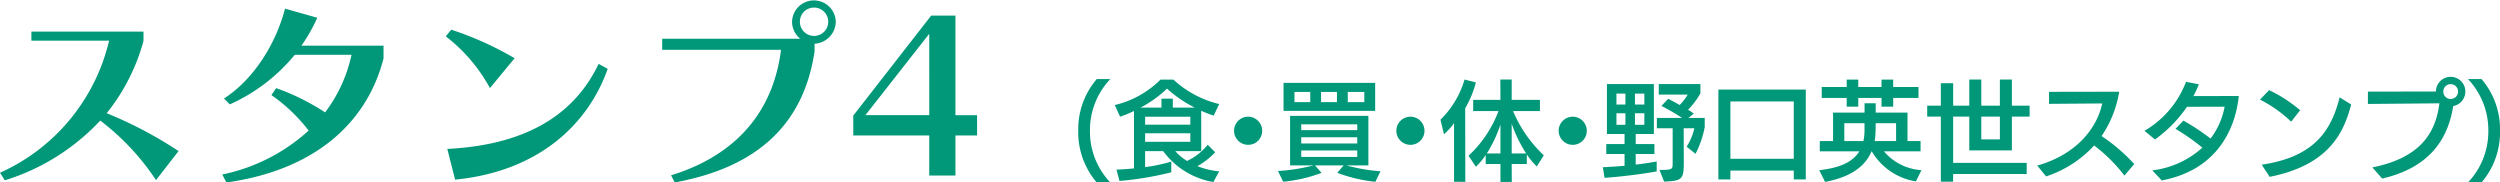 <svg xmlns="http://www.w3.org/2000/svg" width="313.78" height="22.902" viewBox="0 0 313.78 22.902"><g transform="translate(-1243.109 -2052)"><path d="M20.4,21.557A30.767,30.767,0,0,0,13.4,14.087a27.478,27.478,0,0,1-11.981,7.5l-.6-.952A24.253,24.253,0,0,0,14.509,4.062H4.757V2.921H18.829V4.09a24.932,24.932,0,0,1-4.619,9.073,51.685,51.685,0,0,1,9.019,4.753Z" transform="translate(1242.292 2053.046)" fill="#009878"/><path d="M41.6,7.049c-2.2,8.53-9.155,14.1-19.723,15.566l-.516-1A22.967,22.967,0,0,0,32.2,16.1a21,21,0,0,0-4.673-4.454l.6-.871a28.7,28.7,0,0,1,6.14,3.043,18.3,18.3,0,0,0,3.315-7.226H30.457a22.291,22.291,0,0,1-8.15,6.221l-.733-.733C25.405,9.6,28.121,5.094,29.235.8l4.048,1.141a21.1,21.1,0,0,1-1.984,3.5H41.6Z" transform="translate(1249.647 2052.287)" fill="#009878"/><path d="M47.558,10.075a20.509,20.509,0,0,0-5.541-6.491l.679-.842a40.7,40.7,0,0,1,7.959,3.585Zm14.78-2.417c-2.392,6.792-8.476,12.85-19.152,13.909l-.978-3.858C52.53,17.193,58.316,13.092,61.2,7.033Z" transform="translate(1257.044 2052.982)" fill="#009878"/><path d="M81.143,6.438C79.784,15.593,73.97,21,63.593,22.9l-.462-.895c8.012-2.473,12.8-7.825,13.8-15.757H62.018V4.863H79.349a2.764,2.764,0,0,1-1.033-2.12,2.745,2.745,0,0,1,5.489,0,2.814,2.814,0,0,1-2.662,2.745ZM81.06.951A1.768,1.768,0,0,0,79.3,2.743,1.779,1.779,0,1,0,81.06.951" transform="translate(1264.205 2052)" fill="#009878"/><path d="M89.212,21.517V16.49H79.677v-2.5L89.456,1.44H92.5v12.5h2.716V16.49H92.5v5.027Zm0-17.794L81.2,13.937h8.014Z" transform="translate(1270.528 2052.516)" fill="#009878"/><path d="M102.79,20.284a9.7,9.7,0,0,1-2.321-6.486,9.685,9.685,0,0,1,2.321-6.489h1.7a9.325,9.325,0,0,0-2.552,6.489,9.289,9.289,0,0,0,2.552,6.486Z" transform="translate(1277.972 2054.617)" fill="#009878"/><path d="M116.22,20.212a9.886,9.886,0,0,1-6.3-3.881h-2.267v2.01a20.961,20.961,0,0,0,3.285-.693v1.343a40.634,40.634,0,0,1-6.5,1.086l-.382-1.426c.625-.014,1.385-.068,2.2-.148V11.295a13.8,13.8,0,0,1-1.737.718l-.678-1.465a11.95,11.95,0,0,0,5.74-3.189h1.63a12.868,12.868,0,0,0,5.74,3.066l-.691,1.453a15.125,15.125,0,0,1-1.562-.61V16.33h-3.258a6.068,6.068,0,0,0,1.48,1.234,7.235,7.235,0,0,0,2.593-2.036l.936.951a9.55,9.55,0,0,1-2.224,1.738,9.462,9.462,0,0,0,2.727.651Zm-2.333-9.338A15.462,15.462,0,0,1,110.4,8.486a14.293,14.293,0,0,1-3.326,2.387h2.633V9.746h1.426v1.127Zm-.557,1.139h-5.674v1h5.674Zm0,2.078h-5.674v1.073h5.674Z" transform="translate(1279.18 2054.635)" fill="#009878"/><path d="M116.632,14.316a1.765,1.765,0,1,1,1.764-1.764,1.758,1.758,0,0,1-1.764,1.764" transform="translate(1283.132 2055.862)" fill="#009878"/><path d="M131.149,20.079a19.425,19.425,0,0,1-4.779-1.127l.8-.937h-3.6l.827.937a18.241,18.241,0,0,1-4.818,1.112l-.652-1.343a23.469,23.469,0,0,0,4.48-.706h-2.959V11.8h9.827v6.216h-2.769a21.616,21.616,0,0,0,4.29.733ZM119.625,7.658h11.5v3.516h-11.5ZM122.978,8.8H121v1.275h1.981Zm5.9,4.059h-7.031v.733h7.031Zm0,1.628h-7.031v.773h7.031Zm0,1.655h-7.031v.815h7.031ZM126.331,8.8h-1.995v1.275h1.995Zm3.433,0h-2.076v1.275h2.076Z" transform="translate(1284.583 2054.742)" fill="#009878"/><path d="M131.632,14.316a1.765,1.765,0,1,1,1.764-1.764,1.758,1.758,0,0,1-1.764,1.764" transform="translate(1288.503 2055.862)" fill="#009878"/><path d="M135.653,20.189V12.818a7.982,7.982,0,0,1-1.263,1.4l-.447-1.818a11.626,11.626,0,0,0,3.026-5.049l1.426.367a13.169,13.169,0,0,1-1.344,3.243l.014,9.231Zm10.382-1.928a8.931,8.931,0,0,1-1.248-1.506v1.2h-1.9L142.9,20.2h-1.425V17.95h-1.847V16.823a9.029,9.029,0,0,1-1.234,1.479l-.923-1.384a14.718,14.718,0,0,0,3.759-5.606h-3.175V9.9h3.421l-.015-2.552h1.426V9.9h3.543v1.411h-3.367a16.206,16.206,0,0,0,3.854,5.552Zm-4.559-5.266a16.27,16.27,0,0,1-1.711,3.638h1.711Zm3.229,3.638a17.651,17.651,0,0,1-1.818-3.732v3.732Z" transform="translate(1289.957 2054.631)" fill="#009878"/><path d="M146.632,14.316a1.765,1.765,0,1,1,1.764-1.764,1.758,1.758,0,0,1-1.764,1.764" transform="translate(1293.874 2055.862)" fill="#009878"/><path d="M155.712,18.735c-1.861.34-4.764.693-6.542.8l-.219-1.331c.828-.027,1.765-.1,2.728-.175V16.55h-2.294V15.3h2.294V14.039h-2.212V7.769h5.891v6.27h-2.28V15.3h2.348V16.55h-2.348v1.33c.936-.109,1.846-.244,2.633-.394Zm-3.923-9.772h-1.127v1.372h1.127Zm0,2.47h-1.127v1.452h1.127Zm2.375-2.47h-1.181v1.372h1.181Zm0,2.47h-1.181v1.452h1.181Zm5.307,4.194a7.19,7.19,0,0,0,.964-2.306H159.1l.014,4.112c0,2.212-.081,2.5-2.47,2.579l-.583-1.467c1.574,0,1.655-.054,1.655-.8V13.321h-1.983v-1.3h3.176a27.447,27.447,0,0,0-2.606-1.507l.856-.895c.421.216.923.489,1.438.774a6.113,6.113,0,0,0,1-1.3h-3.623V7.769h5.224V8.936A9.648,9.648,0,0,1,159.648,11a6.622,6.622,0,0,1,.72.475l-.665.543h2.036v1.167a12.243,12.243,0,0,1-1.153,3.339Z" transform="translate(1295.331 2054.782)" fill="#009878"/><path d="M169.092,19.556V18.444h-7.953v1.112h-1.507V8.279H170.6V19.556Zm0-9.786h-7.954v7.195h7.954Z" transform="translate(1299.155 2054.964)" fill="#009878"/><path d="M181.086,20.131a7.838,7.838,0,0,1-5.538-3.774h-.027c-1.031,2.443-3.515,3.394-5.835,3.842l-.733-1.467c1.927-.244,4-.706,5.036-2.375H169.02v-1.29h1.669V11.5h3.951V10.33h1.4V11.5h3.991v3.568h1.642v1.29h-4.6a6.693,6.693,0,0,0,4.71,2.362ZM178.236,9.653v1.1H176.77v-1.1h-2.918v1.1H172.4v-1.1h-3.136V8.281H172.4V7.359h1.452v.922h2.918V7.359h1.465v.922h3.176V9.653Zm-3.6,3.176H172.1v2.238h2.4a6.834,6.834,0,0,0,.136-1.357Zm3.963,0h-2.565v.881h-.014a8.437,8.437,0,0,1-.109,1.357H178.6Z" transform="translate(1302.492 2054.635)" fill="#009878"/><path d="M182.19,19.211l-.014.963h-1.533V12h-1.711v-1.37h1.711V7.811h1.547v2.823h2.023V7.349h1.506v3.285h2.334V7.349h1.506v3.285h2.226V12H189.56v4.248h-5.347V12H182.19v5.81h9.229v1.4ZM188.054,12h-2.334v2.864h2.334Z" transform="translate(1306.065 2054.631)" fill="#009878"/><path d="M200.042,19a19.72,19.72,0,0,0-3.8-3.773,14.25,14.25,0,0,1-6.027,3.881L189.1,17.748c5.158-1.465,7.547-4.912,8.158-7.8L190.582,10V8.493l8.808-.015a13.936,13.936,0,0,1-2.212,5.565,22.236,22.236,0,0,1,4.1,3.515Z" transform="translate(1309.706 2055.035)" fill="#009878"/><path d="M199.99,18.675a11.25,11.25,0,0,0,6.284-2.852,27.607,27.607,0,0,0-3.367-2.36l.991-1.032a28.269,28.269,0,0,1,3.407,2.254,9.36,9.36,0,0,0,1.764-4l-4.723.014a16.4,16.4,0,0,1-4.017,4.1l-1.317-1.086a12.035,12.035,0,0,0,5.212-6.149l1.616.312a12.374,12.374,0,0,1-.693,1.48c1.126,0,5.17-.015,5.7-.015-.394,3.923-2.552,9.256-9.665,10.6Z" transform="translate(1313.255 2054.706)" fill="#009878"/><path d="M213.6,12.29a16.176,16.176,0,0,0-3.91-2.769l1.141-1.192a18.014,18.014,0,0,1,3.895,2.523Zm-3.693,5.4c6.054-.91,8.619-3.72,9.772-8.457l1.453.9c-.842,3.121-2.443,7.545-10.234,9.08Z" transform="translate(1317.078 2054.982)" fill="#009878"/><path d="M220.219,18.473c5.973-1.206,7.94-4.26,8.414-8.048-2.7.027-8.971.081-8.971.081V8.958s6.027-.012,8.538-.012a1.846,1.846,0,1,1,2.172,1.818c-.76,4.817-3.6,7.871-8.918,9.108Zm9.827-10.45a.916.916,0,0,0-.923.923.926.926,0,0,0,.923.936.937.937,0,0,0,.936-.936.926.926,0,0,0-.936-.923" transform="translate(1320.648 2054.542)" fill="#009878"/><path d="M228.912,20.284a9.289,9.289,0,0,0,2.552-6.486,9.319,9.319,0,0,0-2.552-6.489h1.7a9.683,9.683,0,0,1,2.32,6.489,9.7,9.7,0,0,1-2.32,6.486Z" transform="translate(1323.96 2054.617)" fill="#009878"/></g></svg>